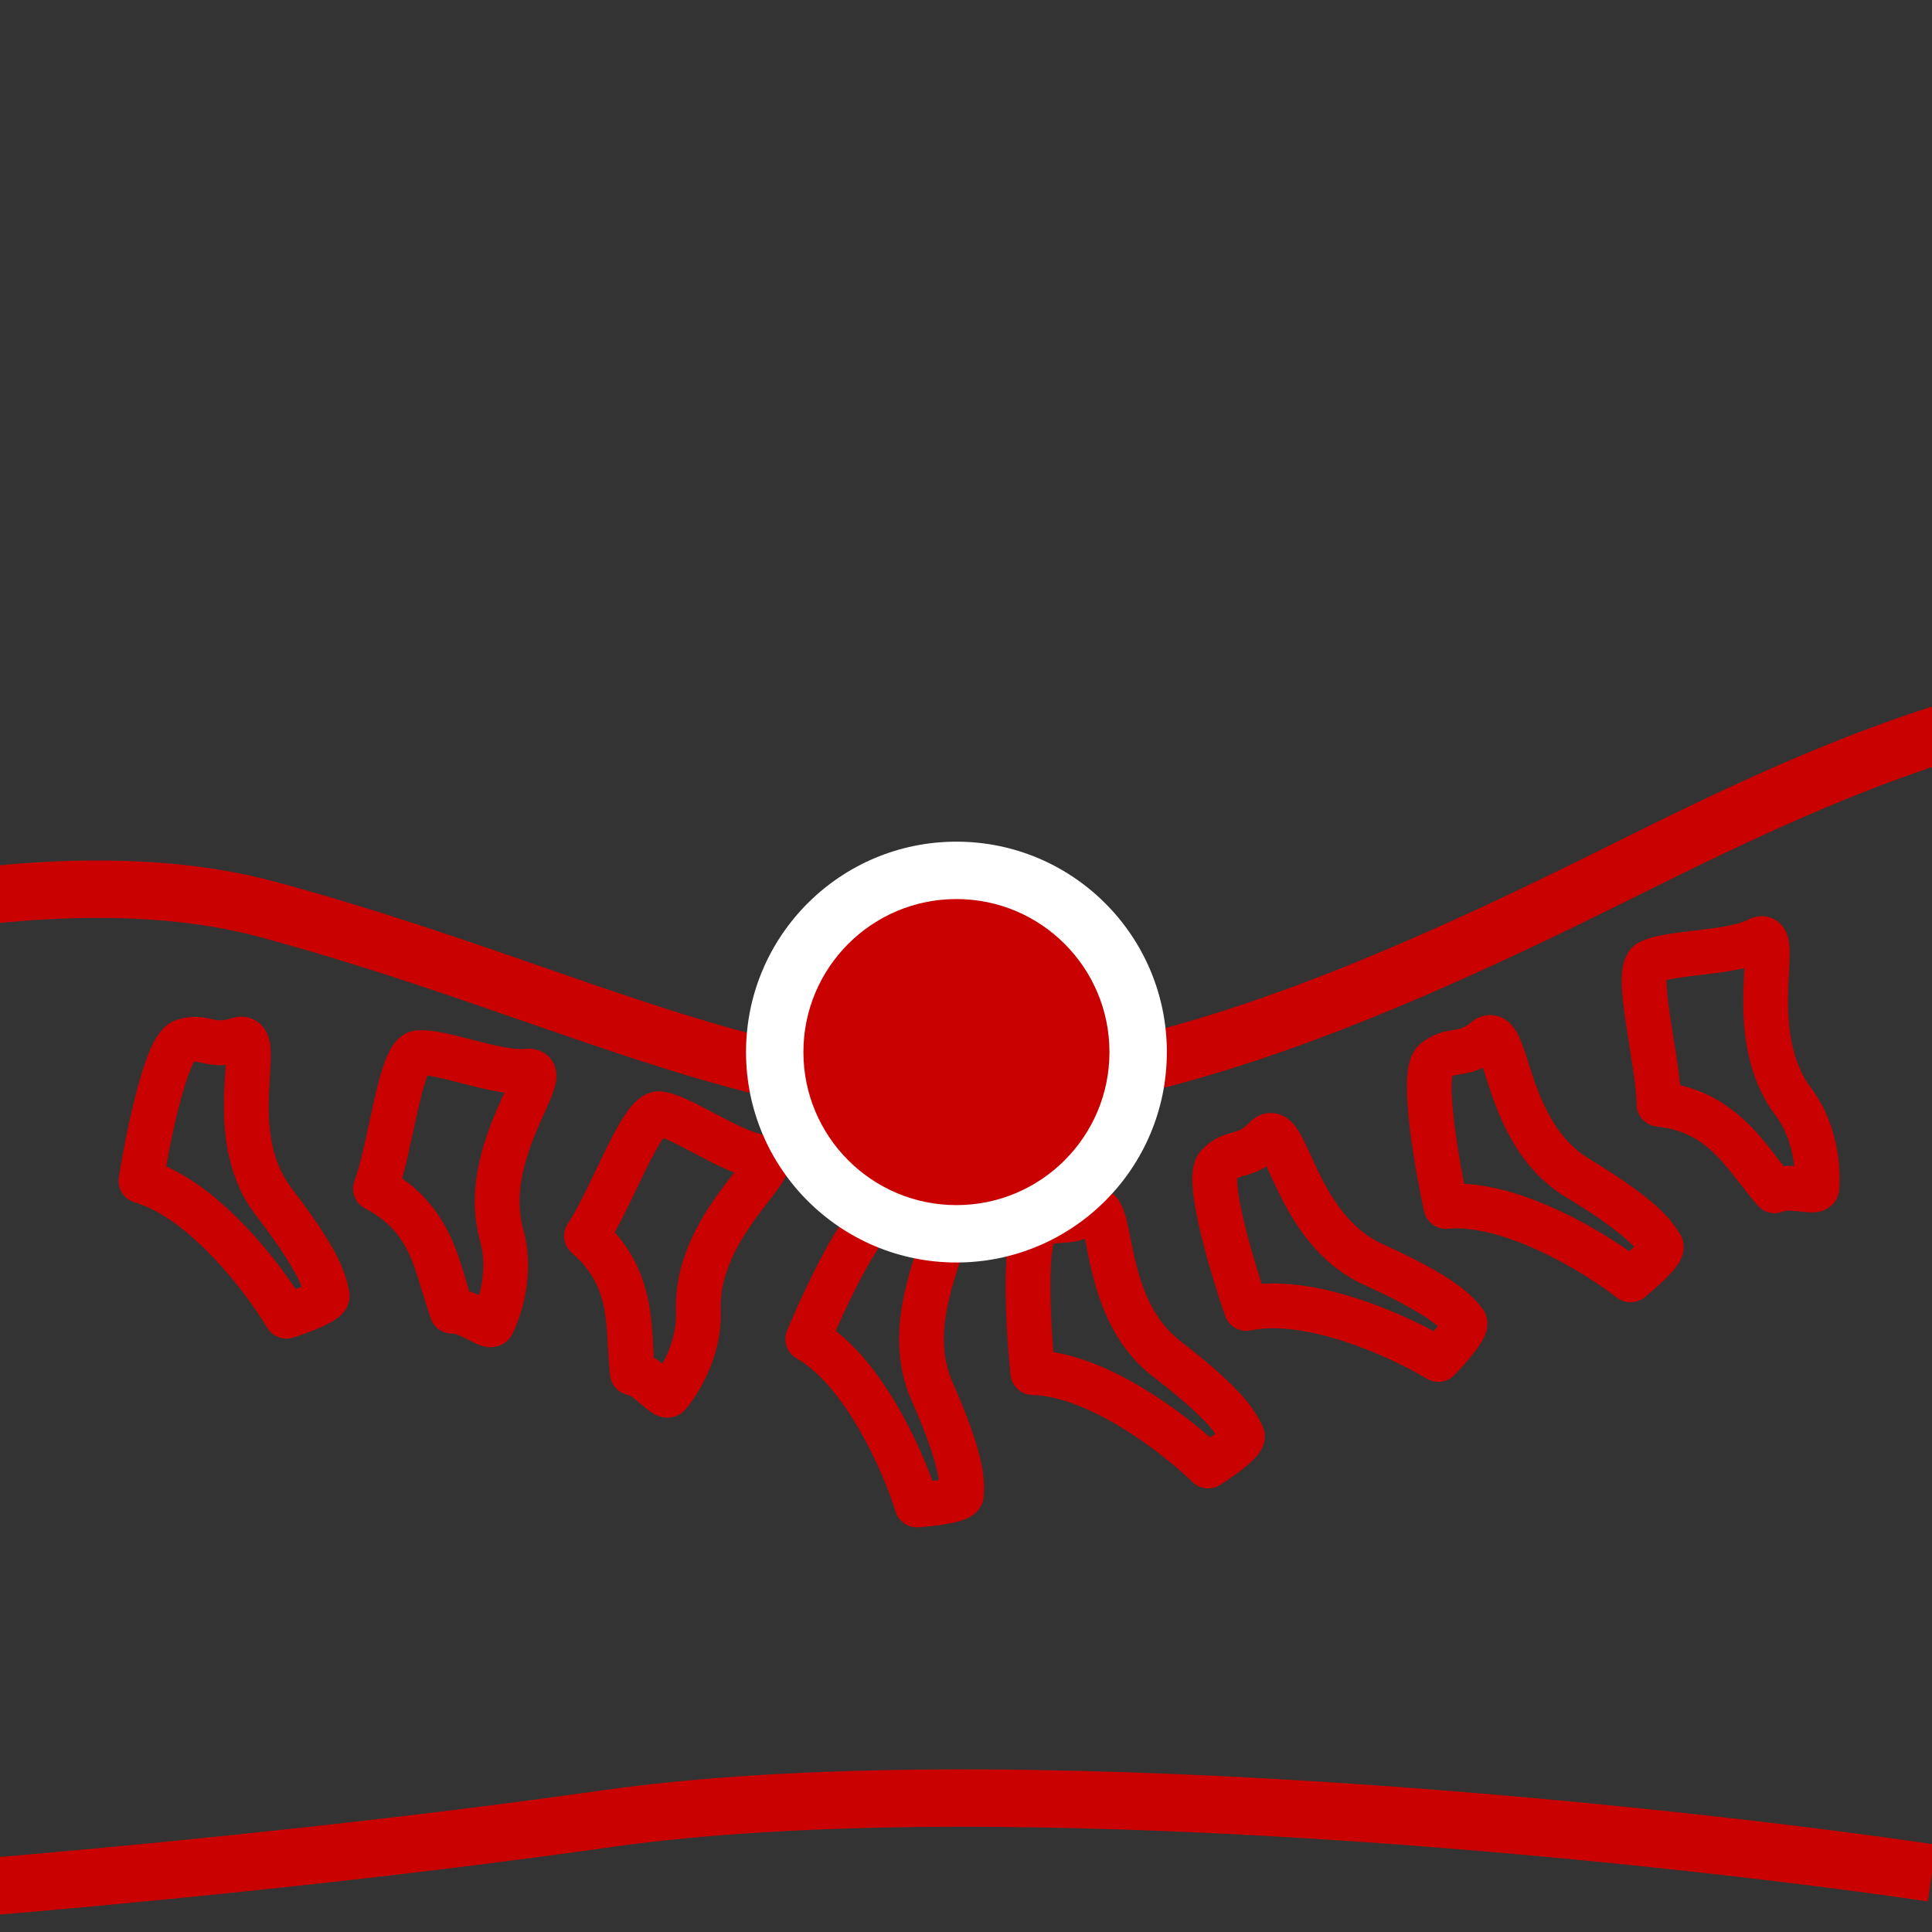 <?xml version="1.0" encoding="UTF-8"?> <svg xmlns="http://www.w3.org/2000/svg" width="101" height="101" viewBox="0 0 101 101" fill="none" style=""><rect x="0" y="0" width="101" height="101" fill="#333333" stroke="none"/><g clip-path="url(#clip0_327_327)"><path fill-rule="evenodd" clip-rule="evenodd" d="M7.045 62.858C6.478 62.694 6.122 62.134 6.214 61.55C6.4 60.369 6.738 58.573 7.149 57.022C7.353 56.251 7.586 55.5 7.841 54.906C7.967 54.611 8.117 54.312 8.296 54.058C8.449 53.841 8.749 53.471 9.238 53.316C10.064 53.054 10.66 53.187 11.043 53.272C11.072 53.279 11.101 53.285 11.128 53.291C11.382 53.346 11.599 53.392 12.098 53.234C12.308 53.167 12.602 53.112 12.93 53.181C13.289 53.257 13.578 53.458 13.775 53.715C14.097 54.133 14.137 54.648 14.15 54.9C14.167 55.217 14.149 55.583 14.129 55.931C14.123 56.039 14.116 56.148 14.109 56.258C14.093 56.524 14.076 56.797 14.063 57.094C13.993 58.775 14.11 60.644 15.243 62.117C16.672 63.975 17.397 65.182 17.779 66.013C18.131 66.776 18.261 67.504 18.218 67.367C18.394 67.923 18.141 68.362 18.009 68.54C17.87 68.728 17.703 68.859 17.594 68.936C17.364 69.1 17.083 69.242 16.838 69.353C16.329 69.584 15.726 69.797 15.326 69.923C14.808 70.088 14.246 69.874 13.967 69.407C13.421 68.492 12.389 67.031 11.112 65.697C9.811 64.338 8.379 63.243 7.045 62.858ZM8.685 60.975C10.235 61.672 11.653 62.878 12.803 64.078C13.887 65.21 14.808 66.418 15.461 67.393C15.567 67.351 15.672 67.308 15.772 67.265C15.742 67.191 15.703 67.101 15.653 66.992C15.373 66.384 14.763 65.333 13.387 63.544C11.716 61.371 11.65 58.761 11.724 56.996C11.738 56.674 11.757 56.363 11.774 56.089C11.78 55.985 11.787 55.886 11.792 55.795C11.794 55.752 11.797 55.711 11.799 55.672C11.327 55.71 10.956 55.649 10.635 55.58C10.611 55.575 10.588 55.57 10.566 55.565C10.356 55.519 10.252 55.497 10.15 55.503C10.107 55.579 10.054 55.685 9.992 55.829C9.804 56.268 9.606 56.891 9.412 57.621C9.124 58.709 8.87 59.947 8.685 60.975ZM10.236 55.373C10.237 55.373 10.232 55.379 10.223 55.389C10.232 55.377 10.236 55.372 10.236 55.373ZM11.799 54.903C11.799 54.903 11.8 54.907 11.802 54.918C11.8 54.908 11.799 54.903 11.799 54.903ZM16.242 67.025C16.242 67.025 16.24 67.026 16.235 67.03C16.239 67.026 16.242 67.025 16.242 67.025Z" fill="#C90101" class="rCoOFyAm_0"></path><path fill-rule="evenodd" clip-rule="evenodd" d="M19.093 63.178C18.569 62.906 18.329 62.287 18.534 61.733C18.81 60.986 19.043 59.907 19.291 58.751C19.377 58.354 19.464 57.948 19.556 57.543C19.725 56.798 19.913 56.048 20.134 55.465C20.243 55.178 20.384 54.865 20.575 54.599C20.745 54.361 21.113 53.94 21.729 53.873C22.224 53.818 22.791 53.912 23.262 54.01C23.692 54.1 24.169 54.223 24.626 54.341C24.703 54.361 24.778 54.38 24.853 54.4C25.396 54.539 25.912 54.667 26.38 54.75C26.862 54.837 27.209 54.859 27.431 54.835C27.624 54.814 27.925 54.807 28.239 54.937C28.608 55.091 28.877 55.387 29.004 55.747C29.111 56.052 29.094 56.334 29.07 56.505C29.045 56.689 28.996 56.864 28.948 57.011C28.852 57.3 28.707 57.631 28.566 57.947C28.53 58.026 28.494 58.106 28.458 58.188C28.34 58.449 28.217 58.722 28.091 59.019C27.423 60.596 26.849 62.457 27.355 64.26C27.989 66.523 27.286 68.708 26.791 69.722C26.501 70.315 25.928 70.434 25.617 70.428C25.357 70.423 25.138 70.342 25.038 70.304C24.853 70.232 24.631 70.117 24.47 70.034C24.442 70.019 24.415 70.006 24.391 69.993C24.187 69.889 24.02 69.808 23.874 69.756C23.785 69.724 23.738 69.716 23.725 69.714C23.197 69.758 22.703 69.441 22.525 68.938C22.347 68.436 22.202 67.954 22.064 67.494C21.521 65.682 21.079 64.208 19.093 63.178ZM21.025 61.611C23.277 63.164 23.926 65.424 24.411 67.114C24.45 67.248 24.487 67.379 24.525 67.505C24.573 67.52 24.619 67.536 24.662 67.552C24.796 67.6 24.927 67.654 25.049 67.71C25.264 66.916 25.38 65.889 25.1 64.892C24.364 62.266 25.238 59.752 25.936 58.105C26.073 57.782 26.21 57.477 26.329 57.212C26.344 57.181 26.358 57.15 26.371 57.119C26.234 57.1 26.099 57.078 25.968 57.055C25.404 56.954 24.812 56.806 24.271 56.667C24.19 56.647 24.111 56.626 24.033 56.606C23.57 56.487 23.155 56.38 22.784 56.302C22.61 56.266 22.466 56.241 22.351 56.224C22.342 56.246 22.333 56.27 22.323 56.295C22.166 56.71 22.008 57.317 21.84 58.061C21.767 58.382 21.692 58.731 21.614 59.092C21.434 59.929 21.241 60.83 21.025 61.611ZM22.477 55.963C22.485 55.951 22.485 55.954 22.476 55.965C22.476 55.964 22.477 55.964 22.477 55.963ZM25.883 68.12C25.882 68.12 25.881 68.12 25.88 68.119C25.896 68.124 25.898 68.126 25.883 68.12Z" fill="#C90101" class="rCoOFyAm_1"></path><path fill-rule="evenodd" clip-rule="evenodd" d="M29.896 65.5C29.449 65.114 29.36 64.456 29.688 63.965C30.13 63.303 30.606 62.307 31.117 61.241C31.293 60.874 31.472 60.5 31.656 60.127C31.993 59.442 32.35 58.756 32.7 58.241C32.873 57.987 33.083 57.715 33.331 57.5C33.551 57.309 34.007 56.985 34.623 57.062C35.116 57.124 35.645 57.347 36.081 57.553C36.478 57.74 36.913 57.97 37.331 58.192C37.401 58.228 37.47 58.265 37.538 58.301C38.033 58.563 38.505 58.807 38.942 58.997C39.391 59.193 39.723 59.296 39.945 59.324C40.137 59.348 40.431 59.411 40.706 59.611C41.029 59.847 41.222 60.197 41.262 60.577C41.296 60.898 41.213 61.168 41.151 61.329C41.083 61.502 40.995 61.661 40.913 61.792C40.753 62.052 40.536 62.34 40.325 62.614C40.272 62.683 40.218 62.753 40.164 62.823C39.989 63.05 39.806 63.287 39.614 63.547C38.597 64.925 37.607 66.602 37.679 68.473C37.77 70.821 36.579 72.783 35.861 73.654C35.442 74.164 34.857 74.146 34.556 74.068C34.304 74.002 34.11 73.874 34.022 73.813C33.858 73.7 33.669 73.537 33.531 73.418C33.507 73.397 33.485 73.378 33.464 73.361C33.29 73.211 33.146 73.094 33.016 73.01C32.937 72.958 32.894 72.939 32.882 72.934C32.358 72.854 31.951 72.43 31.894 71.9C31.838 71.371 31.809 70.868 31.782 70.389C31.675 68.5 31.588 66.963 29.896 65.5ZM32.138 64.425C33.968 66.459 34.074 68.808 34.153 70.564C34.16 70.704 34.166 70.84 34.172 70.971C34.216 70.998 34.257 71.024 34.296 71.049C34.415 71.126 34.529 71.21 34.635 71.292C35.029 70.57 35.38 69.598 35.34 68.564C35.234 65.838 36.668 63.596 37.73 62.157C37.938 61.874 38.143 61.61 38.32 61.38C38.341 61.352 38.362 61.325 38.382 61.299C38.254 61.249 38.128 61.196 38.005 61.143C37.48 60.914 36.938 60.632 36.445 60.371C36.371 60.333 36.299 60.294 36.227 60.257C35.805 60.033 35.426 59.832 35.083 59.671C34.922 59.595 34.789 59.537 34.68 59.494C34.666 59.514 34.652 59.534 34.637 59.557C34.387 59.924 34.093 60.478 33.756 61.161C33.61 61.457 33.456 61.779 33.297 62.112C32.928 62.884 32.53 63.716 32.138 64.425ZM34.864 59.27C34.875 59.26 34.874 59.262 34.862 59.271C34.863 59.271 34.863 59.27 34.864 59.27ZM35.351 71.885C35.35 71.885 35.349 71.884 35.348 71.884C35.363 71.892 35.364 71.895 35.351 71.885Z" fill="#C90101" class="rCoOFyAm_2"></path><path fill-rule="evenodd" clip-rule="evenodd" d="M41.648 71.014C41.136 70.72 40.922 70.091 41.15 69.546C41.612 68.443 42.367 66.778 43.134 65.369C43.516 64.669 43.919 63.995 44.309 63.478C44.501 63.221 44.718 62.967 44.952 62.763C45.152 62.588 45.532 62.299 46.043 62.265C46.908 62.207 47.455 62.477 47.807 62.651C47.834 62.665 47.86 62.678 47.885 62.69C48.119 62.803 48.318 62.9 48.841 62.865C49.061 62.85 49.359 62.866 49.661 63.011C49.993 63.169 50.225 63.433 50.356 63.73C50.569 64.213 50.486 64.723 50.439 64.97C50.38 65.282 50.276 65.634 50.174 65.967C50.142 66.071 50.11 66.174 50.077 66.279C49.998 66.534 49.916 66.796 49.834 67.081C49.366 68.698 49.036 70.54 49.787 72.24C50.734 74.385 51.151 75.729 51.326 76.627C51.486 77.452 51.44 78.19 51.43 78.046C51.469 78.629 51.118 78.995 50.949 79.136C50.769 79.286 50.576 79.373 50.452 79.423C50.189 79.528 49.882 79.598 49.618 79.648C49.069 79.752 48.432 79.815 48.014 79.843C47.472 79.88 46.976 79.538 46.816 79.019C46.503 78 45.848 76.337 44.923 74.737C43.982 73.108 42.851 71.704 41.648 71.014ZM43.688 69.574C45.028 70.62 46.119 72.127 46.95 73.565C47.735 74.923 48.343 76.315 48.745 77.417C48.859 77.402 48.971 77.385 49.078 77.367C49.066 77.287 49.05 77.192 49.027 77.073C48.9 76.416 48.557 75.251 47.645 73.186C46.537 70.678 47.094 68.128 47.585 66.43C47.674 66.121 47.767 65.823 47.848 65.561C47.879 65.461 47.909 65.367 47.936 65.28C47.948 65.239 47.96 65.2 47.971 65.162C47.504 65.087 47.158 64.939 46.863 64.796C46.84 64.785 46.82 64.775 46.8 64.765C46.606 64.671 46.511 64.624 46.41 64.606C46.35 64.669 46.273 64.76 46.179 64.885C45.892 65.267 45.552 65.825 45.191 66.488C44.652 67.477 44.111 68.619 43.688 69.574ZM46.525 64.5C46.525 64.501 46.519 64.505 46.508 64.513C46.519 64.503 46.525 64.5 46.525 64.5ZM48.154 64.415C48.154 64.415 48.155 64.419 48.154 64.43C48.154 64.42 48.154 64.415 48.154 64.415ZM49.592 77.245C49.592 77.245 49.59 77.246 49.584 77.248C49.589 77.246 49.592 77.245 49.592 77.245Z" fill="#C90101" class="rCoOFyAm_3"></path><path fill-rule="evenodd" clip-rule="evenodd" d="M53.969 72.928C53.379 72.915 52.89 72.465 52.829 71.878C52.706 70.688 52.571 68.866 52.569 67.261C52.568 66.464 52.6 65.679 52.694 65.038C52.74 64.721 52.808 64.394 52.916 64.102C53.008 63.853 53.203 63.418 53.635 63.143C54.366 62.677 54.976 62.653 55.368 62.636C55.398 62.635 55.428 62.634 55.455 62.633C55.715 62.62 55.936 62.61 56.378 62.328C56.564 62.21 56.833 62.081 57.168 62.063C57.535 62.044 57.865 62.164 58.122 62.362C58.541 62.683 58.712 63.171 58.789 63.411C58.887 63.713 58.964 64.071 59.034 64.413C59.056 64.519 59.077 64.626 59.099 64.734C59.151 64.995 59.205 65.264 59.27 65.553C59.634 67.197 60.227 68.972 61.701 70.104C63.56 71.533 64.57 72.513 65.153 73.218C65.689 73.865 66.002 74.534 65.925 74.413C66.239 74.906 66.106 75.395 66.025 75.6C65.939 75.818 65.811 75.987 65.726 76.09C65.546 76.308 65.31 76.517 65.102 76.687C64.67 77.041 64.141 77.402 63.788 77.627C63.33 77.919 62.731 77.857 62.342 77.478C61.579 76.734 60.206 75.587 58.629 74.626C57.022 73.648 55.356 72.957 53.969 72.928ZM55.07 70.687C56.747 70.962 58.427 71.762 59.846 72.627C61.185 73.442 62.386 74.373 63.267 75.147C63.36 75.08 63.45 75.011 63.535 74.944C63.487 74.879 63.427 74.803 63.35 74.71C62.923 74.194 62.064 73.336 60.275 71.961C58.1 70.29 57.366 67.785 56.984 66.06C56.914 65.746 56.853 65.44 56.799 65.171C56.778 65.069 56.759 64.972 56.74 64.882C56.732 64.84 56.724 64.8 56.716 64.761C56.269 64.919 55.895 64.956 55.567 64.971C55.542 64.973 55.519 64.974 55.497 64.975C55.282 64.985 55.176 64.99 55.079 65.022C55.057 65.106 55.033 65.223 55.01 65.377C54.941 65.85 54.91 66.503 54.91 67.258C54.912 68.384 54.984 69.645 55.07 70.687ZM55.129 64.874C55.129 64.874 55.126 64.881 55.12 64.893C55.126 64.879 55.129 64.873 55.129 64.874ZM56.518 64.018C56.518 64.018 56.52 64.022 56.525 64.032C56.52 64.023 56.518 64.019 56.518 64.018ZM63.928 74.591C63.928 74.591 63.926 74.593 63.923 74.597C63.926 74.593 63.928 74.591 63.928 74.591Z" fill="#C90101" class="rCoOFyAm_4"></path><path fill-rule="evenodd" clip-rule="evenodd" d="M65.395 69.549C64.818 69.671 64.24 69.344 64.046 68.786C63.655 67.656 63.108 65.912 62.741 64.35C62.559 63.574 62.41 62.802 62.356 62.157C62.329 61.838 62.32 61.504 62.359 61.196C62.392 60.932 62.482 60.464 62.841 60.097C63.447 59.477 64.034 59.314 64.413 59.209C64.442 59.201 64.47 59.194 64.497 59.186C64.747 59.115 64.96 59.054 65.326 58.679C65.48 58.522 65.713 58.335 66.035 58.241C66.388 58.139 66.737 58.181 67.032 58.314C67.513 58.532 67.79 58.968 67.92 59.184C68.085 59.456 68.241 59.787 68.387 60.104C68.433 60.202 68.478 60.301 68.523 60.401C68.634 60.644 68.748 60.893 68.876 61.16C69.605 62.678 70.587 64.271 72.281 65.038C74.416 66.005 75.623 66.729 76.352 67.283C77.021 67.791 77.478 68.371 77.375 68.271C77.793 68.679 77.776 69.186 77.743 69.404C77.709 69.635 77.623 69.829 77.564 69.949C77.438 70.202 77.256 70.459 77.092 70.673C76.752 71.116 76.32 71.588 76.027 71.887C75.647 72.276 75.05 72.352 74.585 72.071C73.672 71.52 72.075 70.717 70.319 70.141C68.532 69.554 66.753 69.261 65.395 69.549ZM65.957 67.116C67.653 67.002 69.471 67.398 71.049 67.916C72.539 68.405 73.92 69.038 74.955 69.591C75.029 69.504 75.102 69.417 75.169 69.332C75.108 69.28 75.032 69.22 74.936 69.147C74.402 68.742 73.37 68.102 71.315 67.171C68.817 66.04 67.531 63.767 66.766 62.175C66.626 61.885 66.497 61.6 66.383 61.351C66.34 61.256 66.299 61.166 66.261 61.083C66.243 61.044 66.226 61.007 66.209 60.971C65.81 61.227 65.454 61.348 65.138 61.438C65.115 61.444 65.092 61.451 65.071 61.457C64.864 61.515 64.762 61.544 64.675 61.598C64.672 61.685 64.675 61.804 64.689 61.96C64.729 62.436 64.847 63.079 65.02 63.814C65.278 64.91 65.636 66.121 65.957 67.116ZM64.69 61.442C64.69 61.443 64.689 61.45 64.685 61.463C64.688 61.448 64.689 61.442 64.69 61.442ZM65.847 60.293C65.847 60.292 65.851 60.296 65.857 60.304C65.85 60.297 65.847 60.293 65.847 60.293ZM75.471 68.899C75.471 68.899 75.47 68.901 75.468 68.906C75.47 68.901 75.471 68.899 75.471 68.899Z" fill="#C90101" class="rCoOFyAm_5"></path><path fill-rule="evenodd" clip-rule="evenodd" d="M75.694 64.235C75.106 64.288 74.571 63.895 74.445 63.318C74.191 62.149 73.856 60.353 73.676 58.758C73.587 57.966 73.532 57.182 73.554 56.535C73.565 56.215 73.597 55.882 73.671 55.581C73.735 55.323 73.881 54.869 74.28 54.547C74.956 54.004 75.559 53.912 75.947 53.853C75.977 53.848 76.005 53.844 76.033 53.839C76.289 53.798 76.508 53.763 76.917 53.434C77.088 53.296 77.341 53.139 77.672 53.084C78.035 53.024 78.376 53.107 78.654 53.275C79.105 53.548 79.329 54.014 79.433 54.244C79.563 54.533 79.68 54.881 79.787 55.212C79.82 55.316 79.853 55.419 79.887 55.524C79.968 55.778 80.051 56.039 80.147 56.32C80.691 57.913 81.476 59.612 83.067 60.574C85.072 61.788 86.185 62.65 86.842 63.286C87.446 63.871 87.832 64.501 87.741 64.389C88.108 64.844 88.03 65.345 87.972 65.558C87.91 65.784 87.802 65.966 87.729 66.078C87.574 66.314 87.363 66.548 87.175 66.741C86.785 67.14 86.299 67.557 85.973 67.82C85.549 68.161 84.948 68.165 84.519 67.832C83.678 67.176 82.188 66.189 80.513 65.408C78.808 64.613 77.076 64.111 75.694 64.235ZM76.541 61.886C78.238 61.975 79.996 62.584 81.502 63.286C82.923 63.948 84.219 64.741 85.181 65.413C85.265 65.335 85.347 65.257 85.424 65.181C85.37 65.122 85.301 65.053 85.215 64.969C84.733 64.504 83.785 63.746 81.854 62.577C79.508 61.157 78.502 58.749 77.931 57.076C77.827 56.772 77.732 56.474 77.649 56.213C77.617 56.114 77.587 56.02 77.559 55.932C77.546 55.892 77.533 55.853 77.521 55.815C77.095 56.022 76.727 56.099 76.402 56.151C76.378 56.155 76.355 56.159 76.333 56.162C76.121 56.196 76.016 56.212 75.923 56.256C75.91 56.341 75.899 56.46 75.894 56.616C75.877 57.094 75.918 57.746 76.003 58.496C76.129 59.616 76.34 60.861 76.541 61.886ZM75.956 56.103C75.957 56.103 75.955 56.11 75.95 56.123C75.954 56.108 75.956 56.102 75.956 56.103ZM77.242 55.099C77.242 55.098 77.245 55.102 77.251 55.111C77.245 55.103 77.242 55.099 77.242 55.099ZM85.776 64.787C85.776 64.787 85.775 64.789 85.772 64.794C85.774 64.789 85.776 64.787 85.776 64.787Z" fill="#C90101" class="rCoOFyAm_6"></path><path fill-rule="evenodd" clip-rule="evenodd" d="M86.604 58.893C86.017 58.829 85.569 58.339 85.559 57.749C85.546 56.953 85.371 55.863 85.184 54.695C85.12 54.294 85.055 53.884 84.993 53.473C84.881 52.718 84.784 51.951 84.779 51.327C84.776 51.02 84.794 50.677 84.876 50.36C84.948 50.077 85.139 49.551 85.689 49.264C86.13 49.035 86.692 48.917 87.168 48.837C87.6 48.766 88.089 48.707 88.559 48.652C88.637 48.642 88.715 48.633 88.791 48.624C89.347 48.557 89.874 48.489 90.341 48.398C90.822 48.303 91.154 48.199 91.352 48.096C91.524 48.006 91.802 47.89 92.142 47.898C92.542 47.908 92.9 48.086 93.148 48.376C93.359 48.621 93.444 48.89 93.485 49.058C93.528 49.239 93.546 49.42 93.553 49.574C93.569 49.879 93.554 50.239 93.537 50.585C93.533 50.672 93.528 50.759 93.524 50.848C93.509 51.135 93.493 51.433 93.483 51.756C93.431 53.468 93.571 55.411 94.696 56.908C96.107 58.787 96.243 61.078 96.15 62.203C96.094 62.861 95.603 63.179 95.311 63.286C95.067 63.376 94.834 63.38 94.727 63.38C94.528 63.38 94.28 63.354 94.099 63.334C94.067 63.331 94.038 63.328 94.011 63.325C93.783 63.302 93.598 63.287 93.443 63.292C93.349 63.294 93.302 63.303 93.289 63.306C92.813 63.539 92.237 63.422 91.889 63.018C91.541 62.615 91.232 62.218 90.937 61.839C89.774 60.347 88.828 59.133 86.604 58.893ZM87.836 56.733C90.498 57.364 91.922 59.235 92.987 60.634C93.071 60.745 93.153 60.853 93.234 60.958C93.285 60.955 93.334 60.953 93.379 60.951C93.521 60.947 93.663 60.951 93.797 60.959C93.71 60.141 93.445 59.142 92.824 58.314C91.186 56.133 91.089 53.473 91.143 51.685C91.154 51.334 91.171 51.001 91.186 50.71C91.188 50.676 91.19 50.642 91.192 50.609C91.057 50.641 90.924 50.669 90.793 50.695C90.23 50.805 89.625 50.882 89.07 50.949C88.987 50.959 88.906 50.968 88.826 50.978C88.352 51.034 87.926 51.085 87.552 51.147C87.376 51.176 87.234 51.205 87.12 51.231C87.12 51.255 87.12 51.28 87.12 51.307C87.124 51.751 87.197 52.374 87.309 53.128C87.358 53.455 87.414 53.807 87.473 54.171C87.608 55.016 87.755 55.927 87.836 56.733ZM87.143 50.942C87.147 50.928 87.147 50.931 87.143 50.944C87.143 50.944 87.143 50.943 87.143 50.942ZM94.723 61.039C94.722 61.039 94.721 61.039 94.72 61.039C94.737 61.038 94.74 61.039 94.723 61.039Z" fill="#C90101" class="rCoOFyAm_7"></path><path fill-rule="evenodd" clip-rule="evenodd" d="M-50.334 45.088C-49.073 47.093 -47.452 48.824 -44.607 49.948C-34.799 53.825 -24.077 51.556 -20.009 49.948C-16.702 48.641 -11.074 46.897 -4.827 45.863C1.396 44.833 8.389 44.48 14.345 46.085C19.434 47.457 24.105 49.076 28.411 50.569C30.129 51.164 31.789 51.74 33.395 52.271C39.084 54.155 44.116 55.5 49 55.5C58.9 55.5 69.84 51.265 82.684 44.919C83.134 44.697 83.589 44.471 84.05 44.242C96.676 37.98 113.487 29.642 133.987 37.238C139.223 39.178 144.518 41.837 149.954 44.632C150.534 44.93 151.116 45.23 151.7 45.531C156.61 48.062 161.66 50.664 166.994 52.983C178.902 58.161 192.117 61.875 207.823 60.012C208.646 59.915 209.392 60.502 209.49 61.325C209.587 62.148 208.999 62.894 208.177 62.991C191.756 64.939 177.985 61.033 165.798 55.735C160.367 53.373 155.228 50.725 150.327 48.199C149.742 47.897 149.161 47.597 148.582 47.3C143.136 44.5 137.99 41.921 132.945 40.051C113.679 32.912 97.935 40.712 85.209 47.017C84.807 47.215 84.409 47.413 84.013 47.608C71.156 53.961 59.661 58.5 49 58.5C43.603 58.5 38.181 57.017 32.452 55.119C30.773 54.563 29.069 53.973 27.326 53.368C23.056 51.888 18.546 50.324 13.564 48.982C8.211 47.539 1.711 47.822 -4.337 48.823C-10.363 49.821 -15.786 51.505 -18.906 52.738C-23.405 54.516 -34.957 56.988 -45.71 52.738C-49.29 51.323 -51.364 49.085 -52.873 46.685C-53.6 45.531 -54.201 44.33 -54.762 43.209L-54.79 43.153C-55.37 41.994 -55.909 40.922 -56.543 39.927C-57.775 37.994 -59.336 36.394 -62.094 35.439C-64.926 34.459 -69.153 34.114 -75.79 35.05C-76.611 35.166 -77.37 34.595 -77.485 33.775C-77.601 32.955 -77.03 32.196 -76.21 32.08C-69.354 31.112 -64.585 31.402 -61.113 32.604C-57.565 33.832 -55.513 35.962 -54.013 38.315C-53.283 39.461 -52.678 40.669 -52.11 41.805L-52.107 41.81C-51.527 42.97 -50.981 44.059 -50.334 45.088Z" fill="#C90101" class="rCoOFyAm_8"></path><path d="M44.197 39.437C42.266 39.877 40.443 40.689 38.831 41.828C37.22 42.967 35.851 44.409 34.804 46.074C34.508 46.544 34.24 47.028 34 47.526" stroke="#C90101" stroke-width="3" stroke-linecap="round" class="rCoOFyAm_9"></path><path d="M55 39.437C56.931 39.877 58.754 40.689 60.366 41.828C61.977 42.967 63.346 44.409 64.393 46.074C64.688 46.544 64.957 47.028 65.197 47.526" stroke="#C90101" stroke-width="3" stroke-linecap="round" class="rCoOFyAm_10"></path><path d="M42.375 27.599C39.014 28.268 35.826 29.58 32.991 31.461C30.157 33.343 27.732 35.756 25.855 38.564C24.848 40.071 24.009 41.677 23.35 43.352" stroke="#C90101" stroke-width="3" stroke-linecap="round" class="rCoOFyAm_11"></path><path d="M56.821 27.599C60.182 28.268 63.371 29.58 66.206 31.461C69.04 33.343 71.465 35.756 73.341 38.564C74.349 40.071 75.188 41.677 75.847 43.352" stroke="#C90101" stroke-width="3" stroke-linecap="round" class="rCoOFyAm_12"></path><path d="M59 55C59 59.971 54.971 64 50 64C45.029 64 41 59.971 41 55C41 50.029 45.029 46 50 46C54.971 46 59 50.029 59 55Z" fill="#C90101" class="rCoOFyAm_13"></path><path fill-rule="evenodd" clip-rule="evenodd" d="M50 63C54.418 63 58 59.418 58 55C58 50.582 54.418 47 50 47C45.582 47 42 50.582 42 55C42 59.418 45.582 63 50 63ZM50 66C56.075 66 61 61.075 61 55C61 48.925 56.075 44 50 44C43.925 44 39 48.925 39 55C39 61.075 43.925 66 50 66Z" fill="#FFFFFF" class="rCoOFyAm_14"></path><path fill-rule="evenodd" clip-rule="evenodd" d="M31.942 96.561C52.048 93.716 86.168 97.254 100.782 99.401L101.218 96.433C86.605 94.286 52.1 90.679 31.522 93.591C11.239 96.461 -11.335 98.061 -20.076 98.502L-19.924 101.498C-11.129 101.055 11.541 99.448 31.942 96.561Z" fill="#C90101" class="rCoOFyAm_15"></path></g><defs><clipPath id="clip0_327_327"><path width="101" height="101" fill="#FFFFFF" d="M0 0 L101 0 L101 101 L0 101 Z" class="rCoOFyAm_16"></path></clipPath></defs><style data-made-with="vivus-instant">.rCoOFyAm_0{stroke-dasharray:76 78;stroke-dashoffset:77;animation:rCoOFyAm_draw 2500ms linear 0ms infinite alternate;}.rCoOFyAm_1{stroke-dasharray:73 75;stroke-dashoffset:74;animation:rCoOFyAm_draw 2500ms linear 0ms infinite alternate;}.rCoOFyAm_2{stroke-dasharray:73 75;stroke-dashoffset:74;animation:rCoOFyAm_draw 2500ms linear 0ms infinite alternate;}.rCoOFyAm_3{stroke-dasharray:76 78;stroke-dashoffset:77;animation:rCoOFyAm_draw 2500ms linear 0ms infinite alternate;}.rCoOFyAm_4{stroke-dasharray:76 78;stroke-dashoffset:77;animation:rCoOFyAm_draw 2500ms linear 0ms infinite alternate;}.rCoOFyAm_5{stroke-dasharray:76 78;stroke-dashoffset:77;animation:rCoOFyAm_draw 2500ms linear 0ms infinite alternate;}.rCoOFyAm_6{stroke-dasharray:76 78;stroke-dashoffset:77;animation:rCoOFyAm_draw 2500ms linear 0ms infinite alternate;}.rCoOFyAm_7{stroke-dasharray:73 75;stroke-dashoffset:74;animation:rCoOFyAm_draw 2500ms linear 0ms infinite alternate;}.rCoOFyAm_8{stroke-dasharray:618 620;stroke-dashoffset:619;animation:rCoOFyAm_draw 2500ms linear 0ms infinite alternate;}.rCoOFyAm_9{stroke-dasharray:14 16;stroke-dashoffset:15;animation:rCoOFyAm_draw 2500ms linear 0ms infinite alternate;}.rCoOFyAm_10{stroke-dasharray:14 16;stroke-dashoffset:15;animation:rCoOFyAm_draw 2500ms linear 0ms infinite alternate;}.rCoOFyAm_11{stroke-dasharray:26 28;stroke-dashoffset:27;animation:rCoOFyAm_draw 2500ms linear 0ms infinite alternate;}.rCoOFyAm_12{stroke-dasharray:26 28;stroke-dashoffset:27;animation:rCoOFyAm_draw 2500ms linear 0ms infinite alternate;}.rCoOFyAm_13{stroke-dasharray:57 59;stroke-dashoffset:58;animation:rCoOFyAm_draw 2500ms linear 0ms infinite alternate;}.rCoOFyAm_14{stroke-dasharray:120 122;stroke-dashoffset:121;animation:rCoOFyAm_draw 2500ms linear 0ms infinite alternate;}.rCoOFyAm_15{stroke-dasharray:249 251;stroke-dashoffset:250;animation:rCoOFyAm_draw 2500ms linear 0ms infinite alternate;}.rCoOFyAm_16{stroke-dasharray:404 406;stroke-dashoffset:405;animation:rCoOFyAm_draw 2500ms linear 0ms infinite alternate;}@keyframes rCoOFyAm_draw{100%{stroke-dashoffset:0;}}@keyframes rCoOFyAm_fade{0%{stroke-opacity:1;}94.03%{stroke-opacity:1;}100%{stroke-opacity:0;}}</style></svg> 